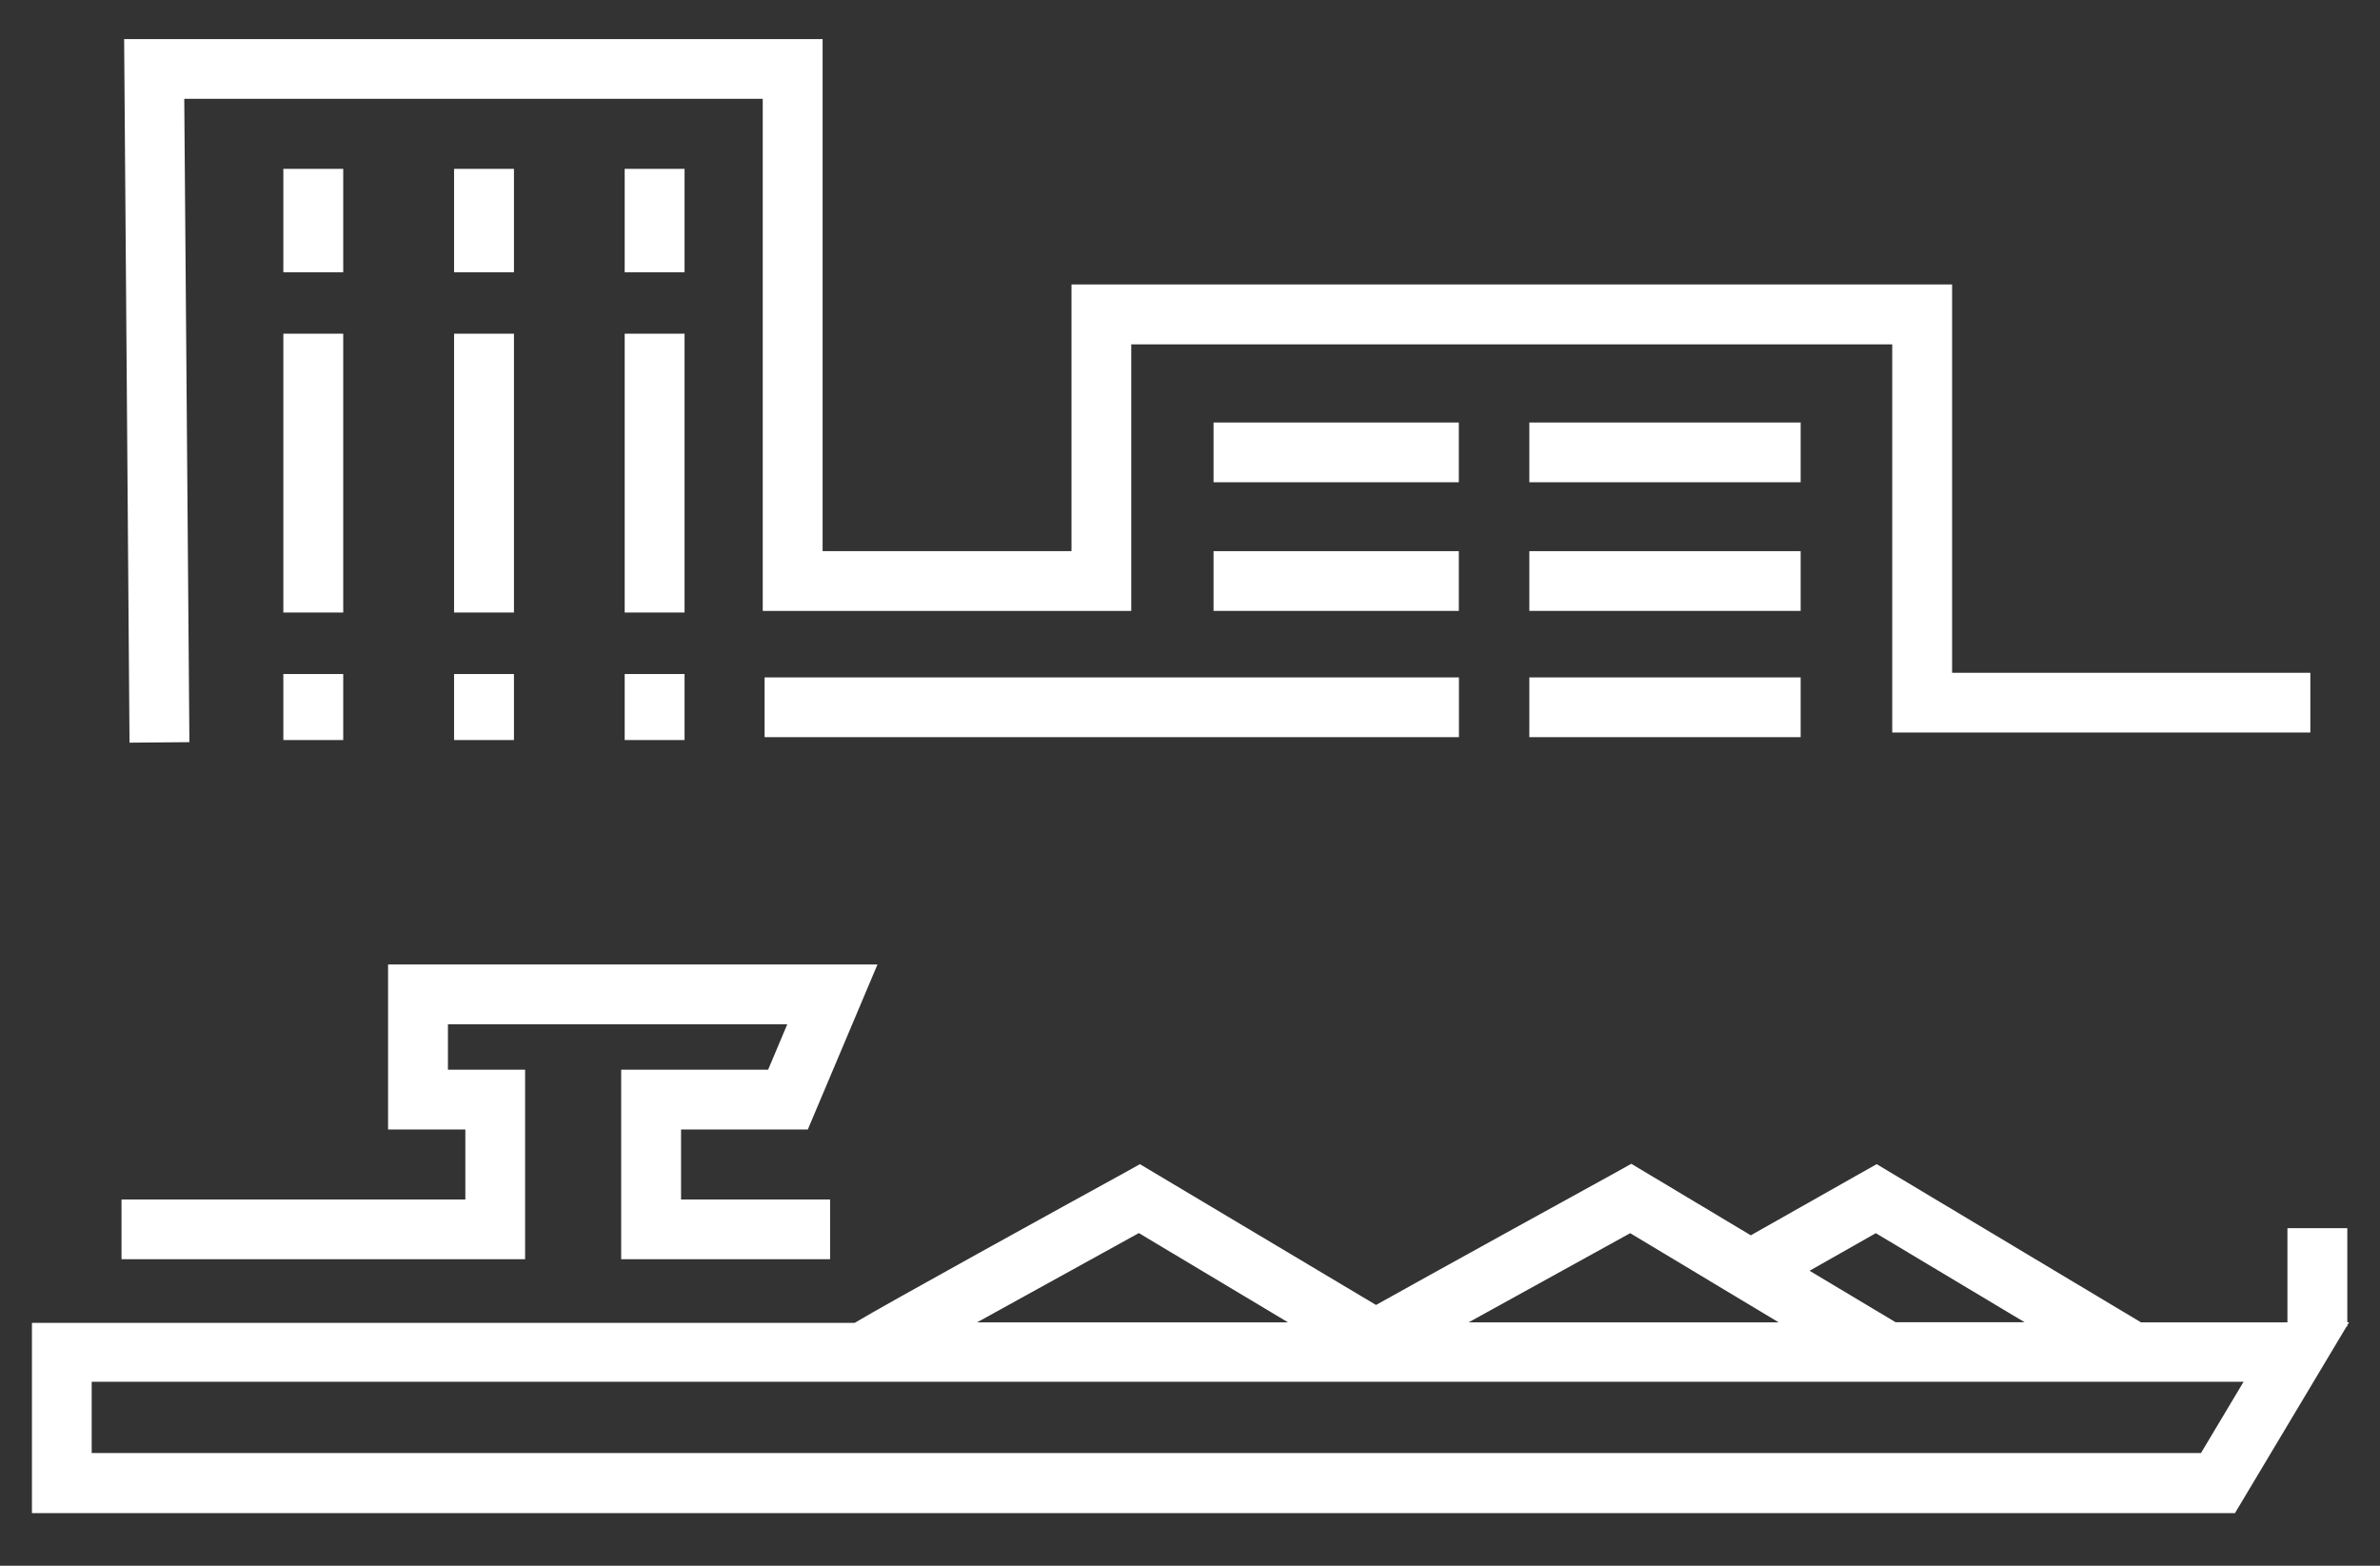 <?xml version="1.0" encoding="UTF-8"?> <svg xmlns="http://www.w3.org/2000/svg" viewBox="0 0 190 125"><rect x="0" y="0" width="190" height="125" fill="#333333" stroke="none"/><defs><style>.cls-1{fill:#fff;}</style></defs><g id="Layer_1" data-name="Layer 1"><polygon class="cls-1" points="54.37 90.17 64.49 90.17 70.05 77 30.98 77 30.98 90.17 37.15 90.17 37.15 95.76 9.7 95.76 9.7 100.53 41.92 100.53 41.92 85.4 35.76 85.4 35.76 81.77 62.85 81.77 61.32 85.4 49.59 85.4 49.59 100.53 66.27 100.53 66.27 95.76 54.37 95.76 54.37 90.17"></polygon><path class="cls-1" d="M175.71,116H7.32v-5.69H179.11ZM90.93,98.45l11.9,7.12H78l12.9-7.12Zm39.21,0L142,105.57H117.24l12.9-7.12Zm19.61,0,11.88,7.11h-10.3l-6.87-4.11,5.29-3Zm37.64,7.35.14-.24h-.14V98.05h-4.78v7.52H170.92l-21.1-12.63-1.21.68c-1.22.69-6.27,3.54-8.84,5l-9.54-5.71-1.2.67c-3.79,2.08-14.2,7.82-19.18,10.6L91,92.94l-1.2.67c-4.63,2.54-19.19,10.56-21.57,12H2.55V120.8H178.42l8.91-14.9h.06Z"></path><polygon class="cls-1" points="10.34 59.29 9.91 3.12 65.67 3.12 65.67 44 85.54 44 85.54 22.71 155.84 22.71 155.84 53.71 184.44 53.71 184.44 58.48 151.06 58.48 151.06 27.49 90.31 27.49 90.31 48.77 60.89 48.77 60.89 7.89 14.71 7.89 15.12 59.25 10.34 59.29"></polygon><rect class="cls-1" x="22.62" y="13.48" width="4.78" height="8.26"></rect><rect class="cls-1" x="96.88" y="33.73" width="19.58" height="4.77"></rect><rect class="cls-1" x="122.09" y="33.73" width="21.66" height="4.77"></rect><rect class="cls-1" x="96.88" y="44" width="19.58" height="4.77"></rect><rect class="cls-1" x="122.09" y="44" width="21.66" height="4.77"></rect><rect class="cls-1" x="61.04" y="54.08" width="55.43" height="4.77"></rect><rect class="cls-1" x="122.09" y="54.08" width="21.66" height="4.77"></rect><rect class="cls-1" x="36.25" y="13.48" width="4.78" height="8.26"></rect><rect class="cls-1" x="49.87" y="13.48" width="4.78" height="8.26"></rect><rect class="cls-1" x="22.62" y="26.64" width="4.78" height="22.26"></rect><rect class="cls-1" x="22.62" y="53.81" width="4.78" height="5.27"></rect><rect class="cls-1" x="36.25" y="26.64" width="4.78" height="22.26"></rect><rect class="cls-1" x="36.25" y="53.81" width="4.78" height="5.27"></rect><rect class="cls-1" x="49.87" y="53.81" width="4.78" height="5.27"></rect><rect class="cls-1" x="49.87" y="26.64" width="4.78" height="22.26"></rect></g></svg> 